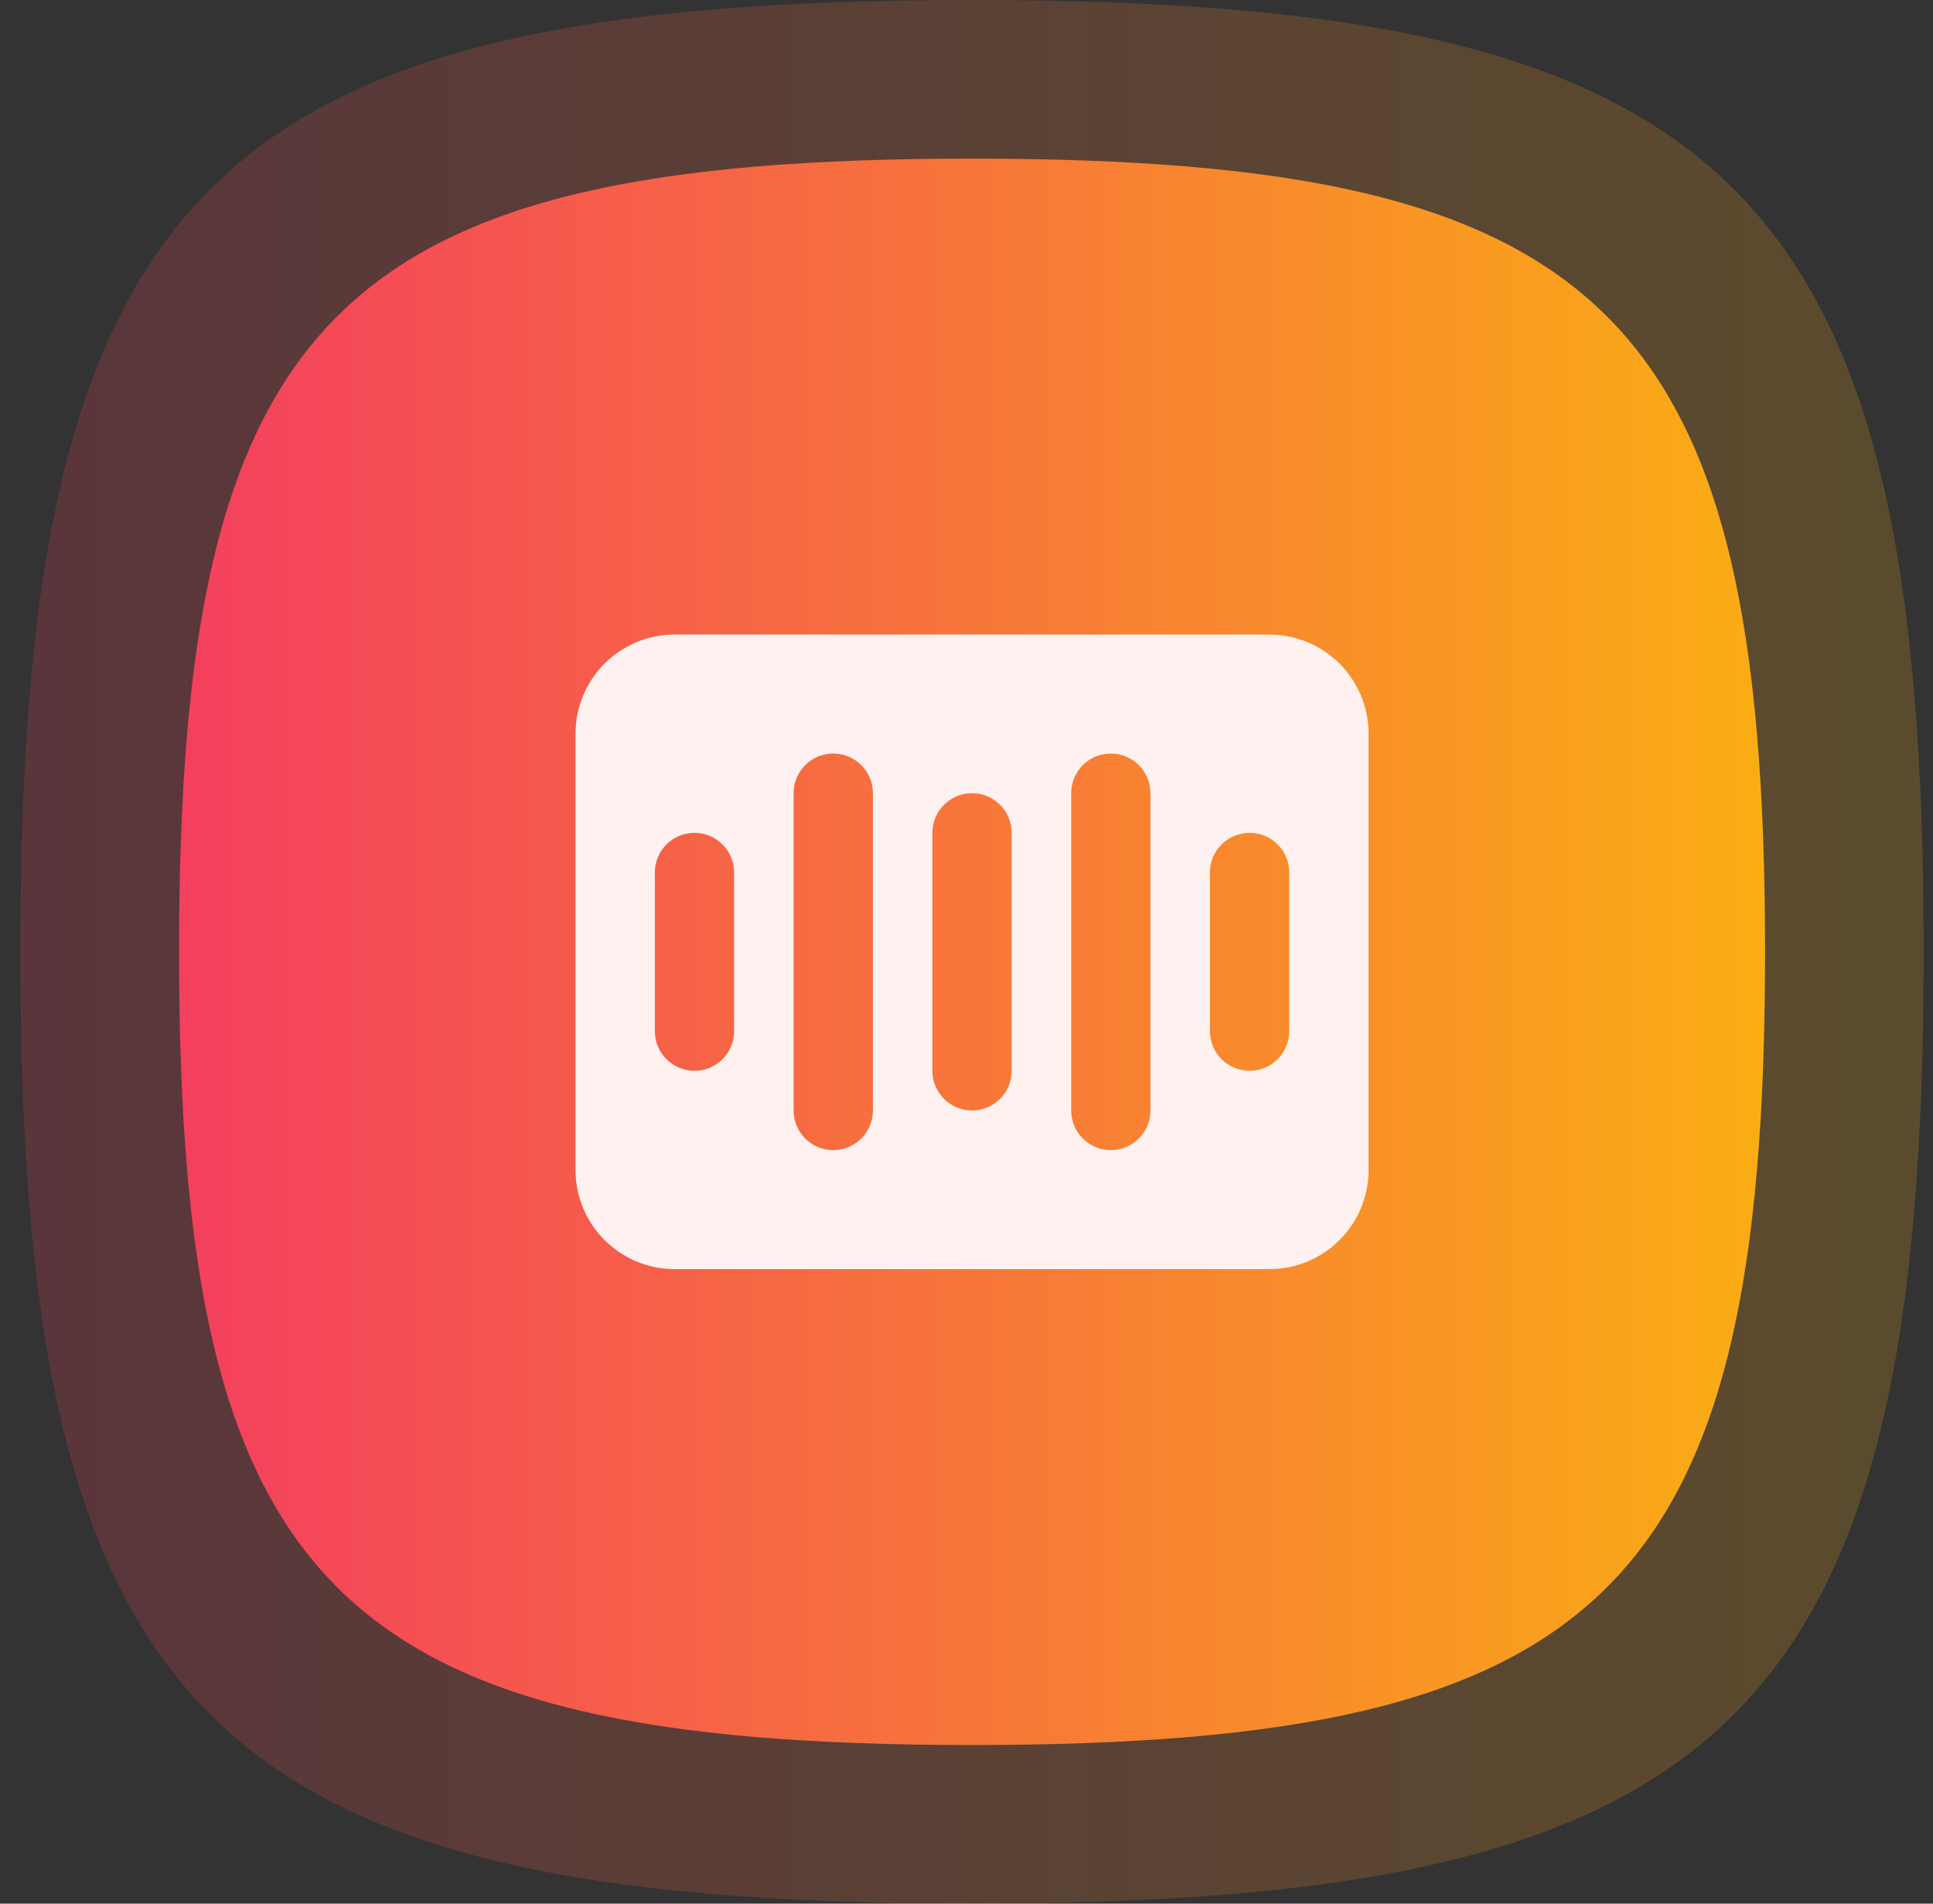 <?xml version="1.0" encoding="UTF-8"?>
<svg xmlns="http://www.w3.org/2000/svg" width="65" height="64" viewBox="0 0 65 64" fill="none">
  <rect x="0" y="0" width="65" height="64" fill="#333333" stroke="none"/>
  <path opacity="0.2" d="M64.686 32C64.686 57.673 58.359 64 32.686 64C7.013 64 0.686 57.673 0.686 32C0.686 6.327 7.013 0 32.686 0C58.359 0 64.686 6.327 64.686 32Z" fill="url(#paint0_linear_5779_1589)"></path>
  <path d="M59.353 32C59.353 53.394 54.081 58.667 32.686 58.667C11.292 58.667 6.02 53.394 6.02 32C6.02 10.606 11.292 5.333 32.686 5.333C54.081 5.333 59.353 10.606 59.353 32Z" fill="url(#paint1_linear_5779_1589)"></path>
  <path fill-rule="evenodd" clip-rule="evenodd" d="M22.686 21.334C20.845 21.334 19.353 22.826 19.353 24.667V39.334C19.353 41.174 20.845 42.667 22.686 42.667H42.686C44.527 42.667 46.02 41.174 46.02 39.334V24.667C46.02 22.826 44.527 21.334 42.686 21.334H22.686ZM23.353 28C22.616 28 22.02 28.597 22.02 29.334V34.667C22.02 35.403 22.616 36 23.353 36C24.089 36 24.686 35.403 24.686 34.667V29.334C24.686 28.597 24.089 28 23.353 28ZM26.686 26.667C26.686 25.93 27.283 25.334 28.02 25.334C28.756 25.334 29.353 25.93 29.353 26.667V37.334C29.353 38.07 28.756 38.667 28.02 38.667C27.283 38.667 26.686 38.07 26.686 37.334V26.667ZM37.353 25.334C36.617 25.334 36.02 25.93 36.02 26.667V37.334C36.02 38.07 36.617 38.667 37.353 38.667C38.089 38.667 38.686 38.07 38.686 37.334V26.667C38.686 25.93 38.089 25.334 37.353 25.334ZM31.353 28C31.353 27.264 31.95 26.667 32.686 26.667C33.423 26.667 34.02 27.264 34.02 28V36C34.02 36.736 33.423 37.334 32.686 37.334C31.95 37.334 31.353 36.736 31.353 36V28ZM42.02 28C41.283 28 40.686 28.597 40.686 29.334V34.667C40.686 35.403 41.283 36 42.02 36C42.756 36 43.353 35.403 43.353 34.667V29.334C43.353 28.597 42.756 28 42.02 28Z" fill="#FFF1F0"></path>
  <defs>
    <linearGradient id="paint0_linear_5779_1589" x1="64.686" y1="32" x2="0.686" y2="32" gradientUnits="userSpaceOnUse">
      <stop stop-color="#FAAD14"></stop>
      <stop offset="1" stop-color="#F43F5E"></stop>
    </linearGradient>
    <linearGradient id="paint1_linear_5779_1589" x1="59.353" y1="32" x2="6.02" y2="32" gradientUnits="userSpaceOnUse">
      <stop stop-color="#FAAD14"></stop>
      <stop offset="1" stop-color="#F43F5E"></stop>
    </linearGradient>
  </defs>
</svg>
